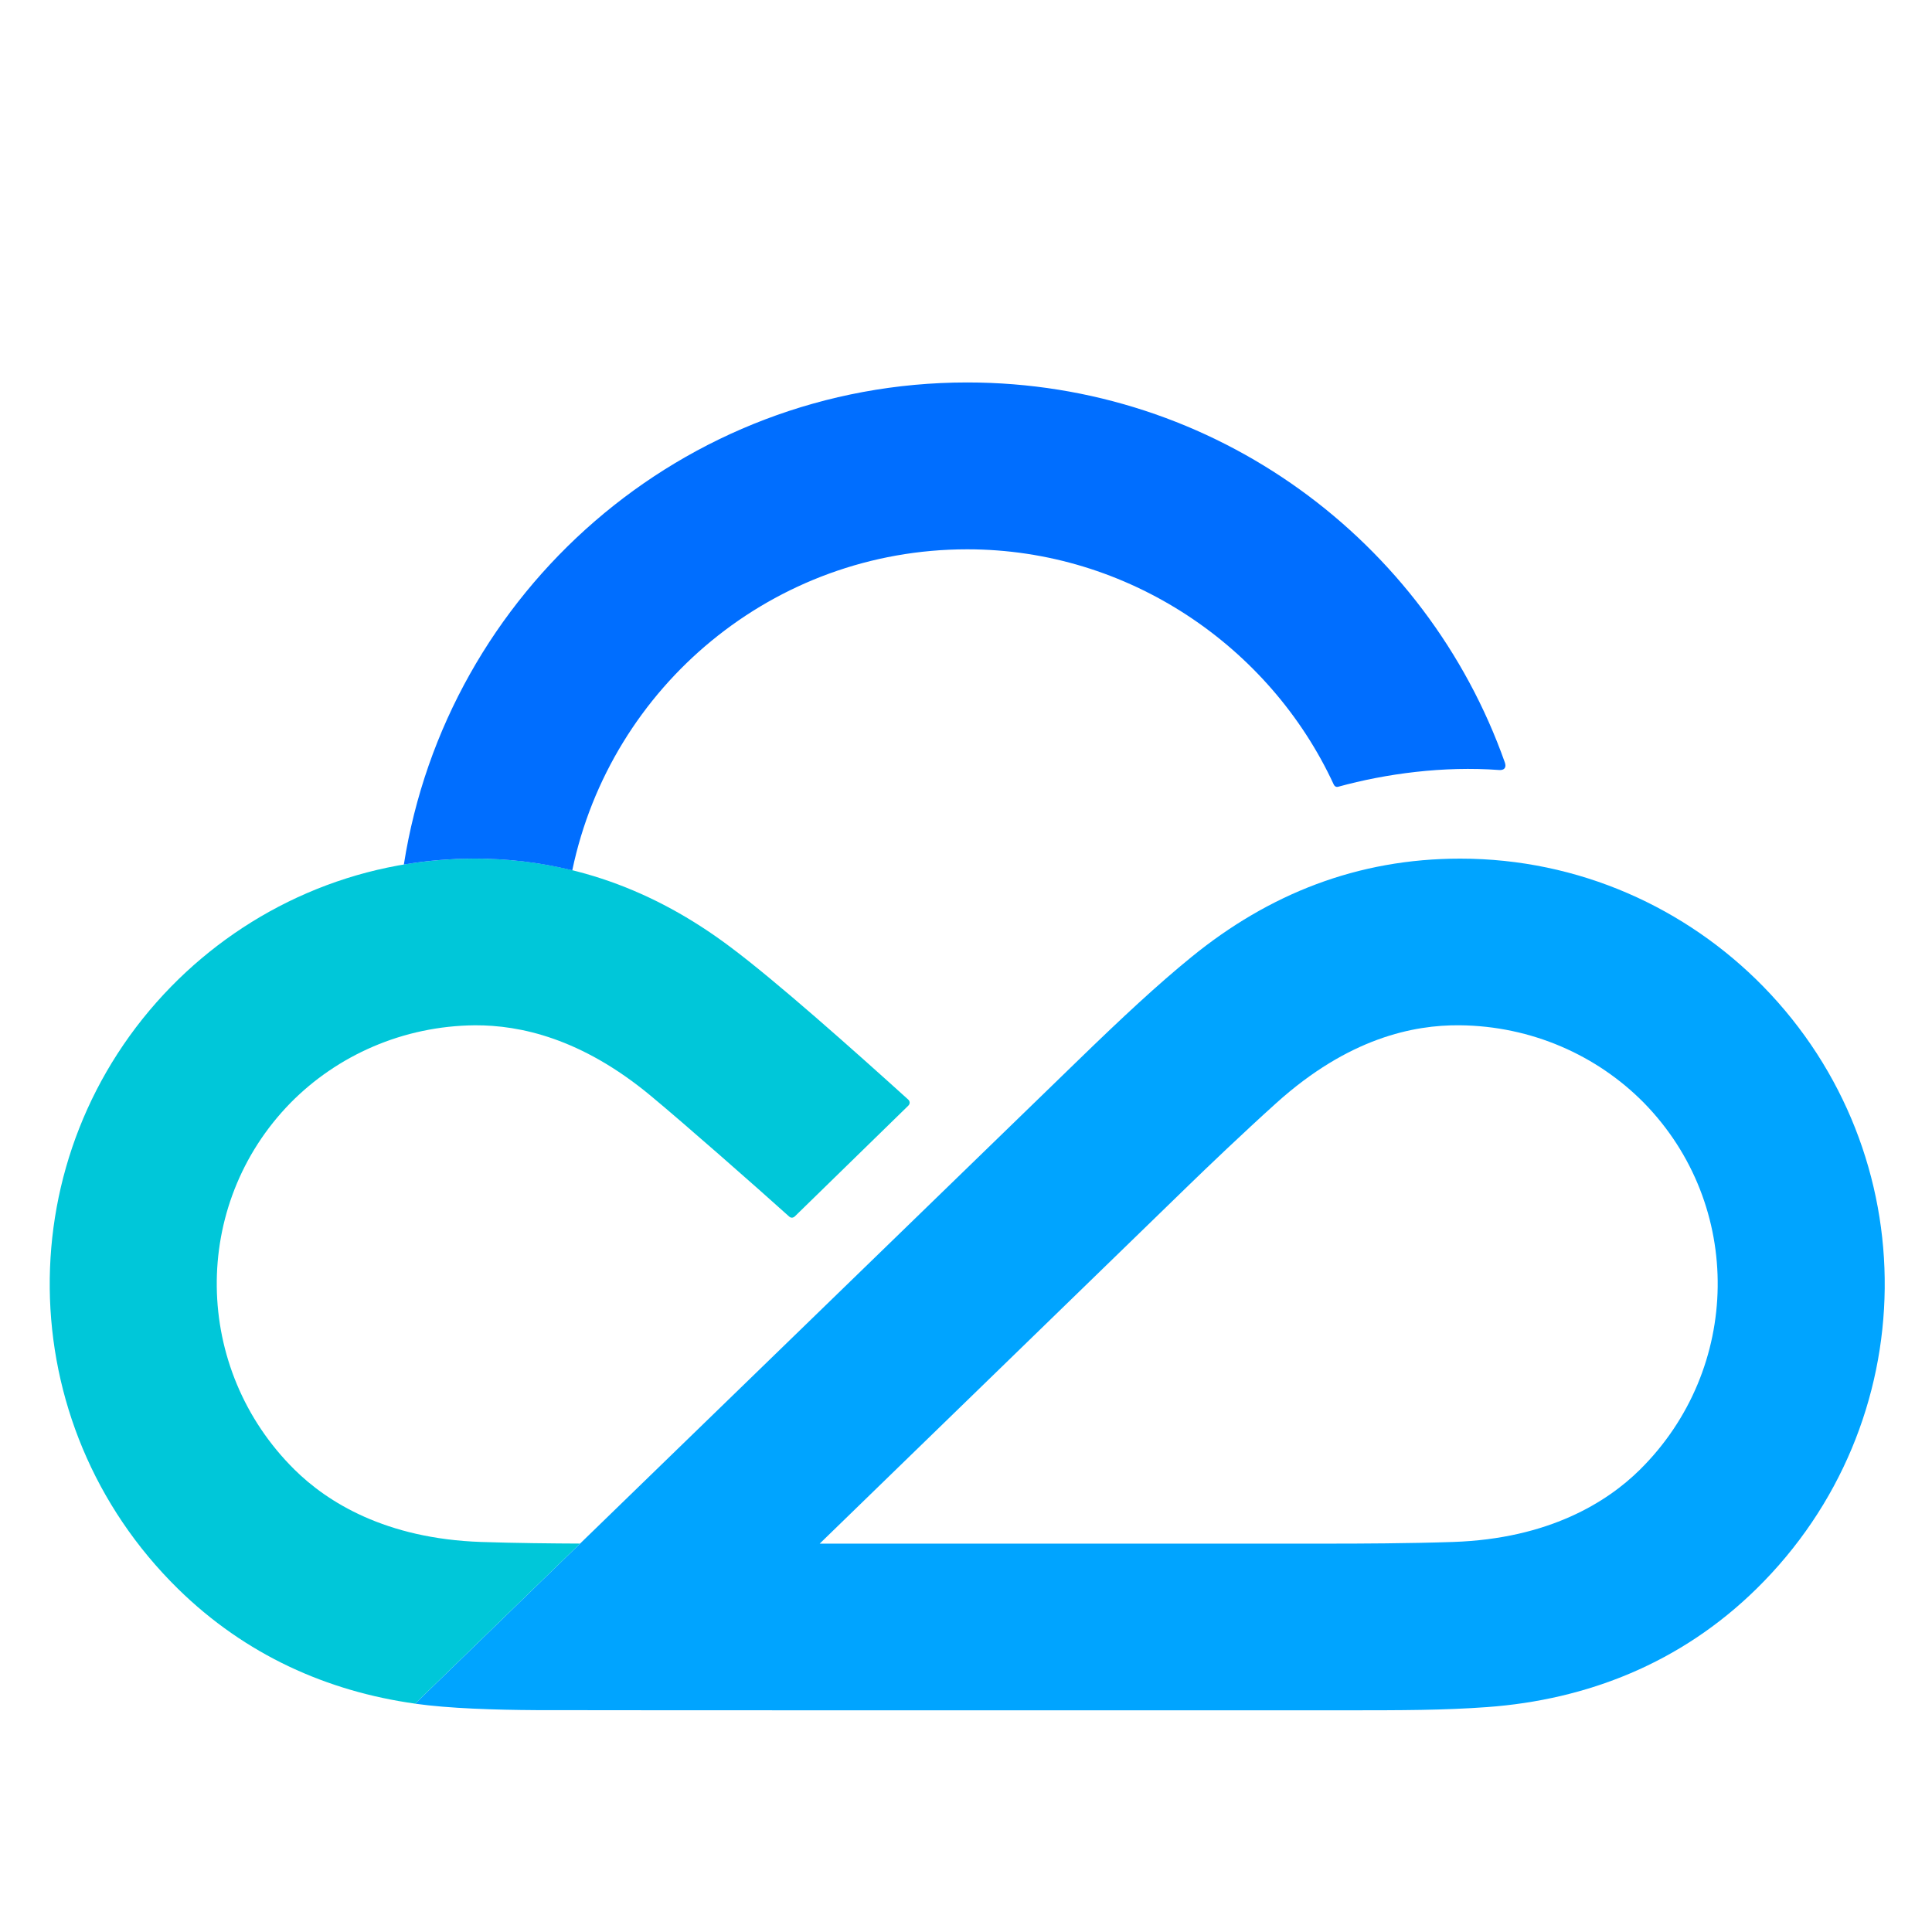 <?xml version="1.0" encoding="UTF-8" standalone="no"?>
<!DOCTYPE svg PUBLIC "-//W3C//DTD SVG 1.1//EN" "http://www.w3.org/Graphics/SVG/1.1/DTD/svg11.dtd">
<svg width="100%" height="100%" viewBox="0 0 119 119" version="1.1" xmlns="http://www.w3.org/2000/svg" xmlns:xlink="http://www.w3.org/1999/xlink" xml:space="preserve" xmlns:serif="http://www.serif.com/" style="fill-rule:evenodd;clip-rule:evenodd;stroke-linejoin:round;stroke-miterlimit:2;">
    <g transform="matrix(0.719,0,0,0.719,155.956,64.451)">
        <g id="tencent.svg" transform="matrix(1,0,0,1,-297.637,-130.993)">
            <g>
                <path d="M231.766,125.847C225.185,119.138 216.014,114.909 205.819,114.909C197.005,114.909 189.416,117.946 182.792,123.342C179.904,125.693 176.874,128.509 173.063,132.211C171.17,134.049 116.29,187.302 116.29,187.302C119.166,187.71 123.124,187.834 126.651,187.854C129.956,187.876 193.012,187.87 195.652,187.87C200.963,187.87 204.42,187.864 208.135,187.593C216.652,186.971 224.698,183.847 231.202,177.46C245.647,163.276 245.863,140.255 231.766,125.847M221.218,167.253C218.419,170.023 213.426,173.168 205.23,173.447C201.441,173.577 197.014,173.59 194.99,173.59L150.952,173.59C166.975,158.028 180.951,144.453 182.536,142.915C183.988,141.502 187.256,138.377 190.074,135.84C196.259,130.27 201.828,129.15 205.767,129.185C211.938,129.244 217.55,131.763 221.562,135.832C230.144,144.604 229.939,158.622 221.218,167.253" style="fill:rgb(0,164,255);fill-rule:nonzero;"/>
                <path d="M143.222,122.423C136.772,117.595 129.55,114.898 121.362,114.909C111.166,114.909 101.994,119.138 95.413,125.847C81.316,140.255 81.533,163.276 95.976,177.459C101.776,183.152 108.8,186.251 116.291,187.298L130.422,173.586C128.138,173.577 124.86,173.546 121.949,173.448C113.754,173.169 108.761,170.023 105.962,167.253C97.238,158.622 97.037,144.603 105.618,135.833C109.63,131.764 115.242,129.244 121.414,129.186C125.279,129.171 130.527,130.294 136.458,135.21C139.289,137.556 145.574,143.081 148.332,145.568C148.472,145.693 148.641,145.705 148.807,145.57L158.536,136.077C158.703,135.914 158.693,135.693 158.528,135.543C153.848,131.314 147.215,125.396 143.222,122.423" style="fill:rgb(0,199,217);fill-rule:nonzero;"/>
                <path d="M209.644,106.669C202.93,87.705 184.852,74.117 163.589,74.117C139.199,74.117 118.986,92.051 115.327,115.415C117.289,115.083 119.304,114.909 121.361,114.909C124.225,114.904 126.967,115.239 129.602,115.873C129.654,115.883 129.706,115.889 129.757,115.902C133.061,100.128 147.006,88.411 163.589,88.411C177.402,88.411 189.517,96.741 194.98,108.545C195.066,108.731 195.212,108.793 195.361,108.753C199.468,107.624 204.395,106.966 209.151,107.317C209.616,107.353 209.793,107.091 209.644,106.669" style="fill:rgb(0,110,255);fill-rule:nonzero;"/>
            </g>
        </g>
        <g id="tencent.svg1" serif:id="tencent.svg">
        </g>
    </g>
</svg>
